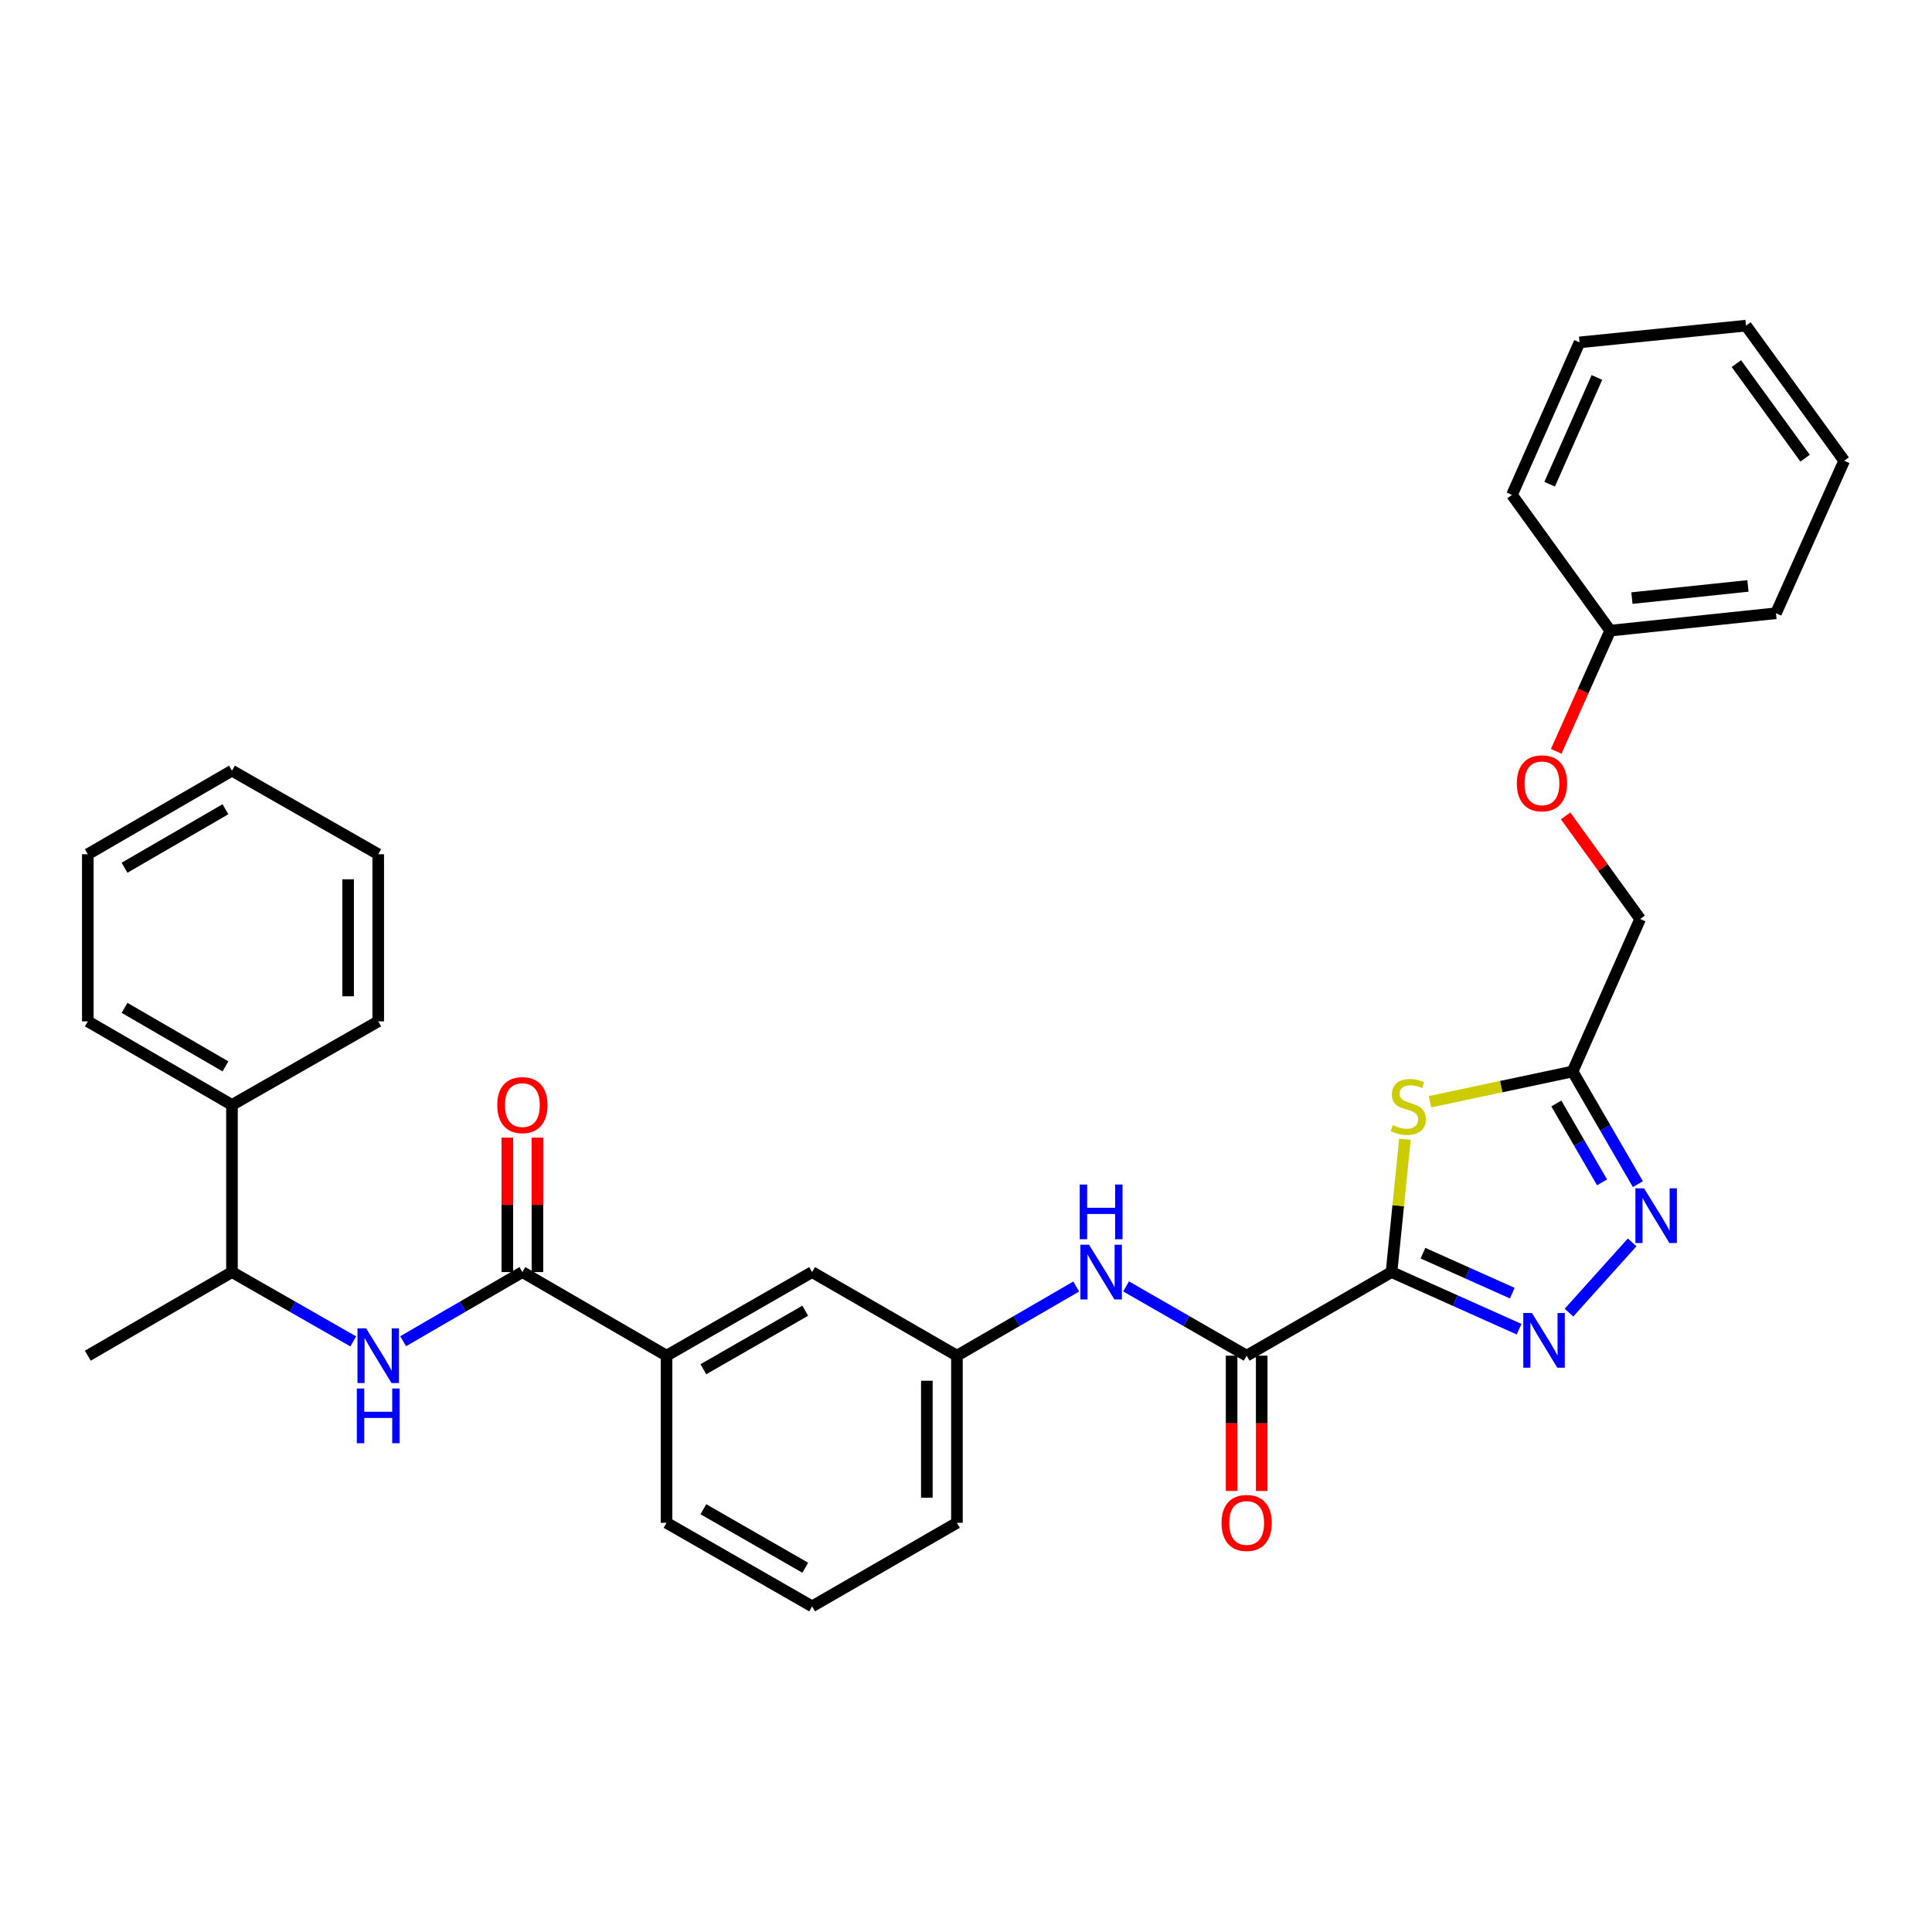 <?xml version='1.0' encoding='iso-8859-1'?>
<svg version='1.1' baseProfile='full'
              xmlns='http://www.w3.org/2000/svg'
                      xmlns:rdkit='http://www.rdkit.org/xml'
                      xmlns:xlink='http://www.w3.org/1999/xlink'
                  xml:space='preserve'
width='1000px' height='1000px' viewBox='0 0 1000 1000'>
<!-- END OF HEADER -->
<rect style='opacity:1.0;fill:#FFFFFF;stroke:none' width='1000' height='1000' x='0' y='0'> </rect>
<path class='bond-0' d='M 720.253,658.425 L 753.272,673.208' style='fill:none;fill-rule:evenodd;stroke:#000000;stroke-width:6px;stroke-linecap:butt;stroke-linejoin:miter;stroke-opacity:1' />
<path class='bond-0' d='M 753.272,673.208 L 786.291,687.99' style='fill:none;fill-rule:evenodd;stroke:#0000FF;stroke-width:6px;stroke-linecap:butt;stroke-linejoin:miter;stroke-opacity:1' />
<path class='bond-0' d='M 736.525,648.64 L 759.638,658.988' style='fill:none;fill-rule:evenodd;stroke:#000000;stroke-width:6px;stroke-linecap:butt;stroke-linejoin:miter;stroke-opacity:1' />
<path class='bond-0' d='M 759.638,658.988 L 782.751,669.335' style='fill:none;fill-rule:evenodd;stroke:#0000FF;stroke-width:6px;stroke-linecap:butt;stroke-linejoin:miter;stroke-opacity:1' />
<path class='bond-1' d='M 720.253,658.425 L 723.721,624.05' style='fill:none;fill-rule:evenodd;stroke:#000000;stroke-width:6px;stroke-linecap:butt;stroke-linejoin:miter;stroke-opacity:1' />
<path class='bond-1' d='M 723.721,624.05 L 727.19,589.674' style='fill:none;fill-rule:evenodd;stroke:#CCCC00;stroke-width:6px;stroke-linecap:butt;stroke-linejoin:miter;stroke-opacity:1' />
<path class='bond-3' d='M 720.253,658.425 L 645.269,701.695' style='fill:none;fill-rule:evenodd;stroke:#000000;stroke-width:6px;stroke-linecap:butt;stroke-linejoin:miter;stroke-opacity:1' />
<path class='bond-2' d='M 812.103,679.409 L 844.794,643.051' style='fill:none;fill-rule:evenodd;stroke:#0000FF;stroke-width:6px;stroke-linecap:butt;stroke-linejoin:miter;stroke-opacity:1' />
<path class='bond-4' d='M 740.162,570.252 L 777.065,562.426' style='fill:none;fill-rule:evenodd;stroke:#CCCC00;stroke-width:6px;stroke-linecap:butt;stroke-linejoin:miter;stroke-opacity:1' />
<path class='bond-4' d='M 777.065,562.426 L 813.968,554.6' style='fill:none;fill-rule:evenodd;stroke:#000000;stroke-width:6px;stroke-linecap:butt;stroke-linejoin:miter;stroke-opacity:1' />
<path class='bond-32' d='M 847.764,612.913 L 830.866,583.757' style='fill:none;fill-rule:evenodd;stroke:#0000FF;stroke-width:6px;stroke-linecap:butt;stroke-linejoin:miter;stroke-opacity:1' />
<path class='bond-32' d='M 830.866,583.757 L 813.968,554.6' style='fill:none;fill-rule:evenodd;stroke:#000000;stroke-width:6px;stroke-linecap:butt;stroke-linejoin:miter;stroke-opacity:1' />
<path class='bond-32' d='M 829.215,611.979 L 817.386,591.569' style='fill:none;fill-rule:evenodd;stroke:#0000FF;stroke-width:6px;stroke-linecap:butt;stroke-linejoin:miter;stroke-opacity:1' />
<path class='bond-32' d='M 817.386,591.569 L 805.558,571.16' style='fill:none;fill-rule:evenodd;stroke:#000000;stroke-width:6px;stroke-linecap:butt;stroke-linejoin:miter;stroke-opacity:1' />
<path class='bond-7' d='M 645.269,701.695 L 614.063,683.769' style='fill:none;fill-rule:evenodd;stroke:#000000;stroke-width:6px;stroke-linecap:butt;stroke-linejoin:miter;stroke-opacity:1' />
<path class='bond-7' d='M 614.063,683.769 L 582.858,665.843' style='fill:none;fill-rule:evenodd;stroke:#0000FF;stroke-width:6px;stroke-linecap:butt;stroke-linejoin:miter;stroke-opacity:1' />
<path class='bond-10' d='M 637.478,701.695 L 637.478,736.706' style='fill:none;fill-rule:evenodd;stroke:#000000;stroke-width:6px;stroke-linecap:butt;stroke-linejoin:miter;stroke-opacity:1' />
<path class='bond-10' d='M 637.478,736.706 L 637.478,771.718' style='fill:none;fill-rule:evenodd;stroke:#FF0000;stroke-width:6px;stroke-linecap:butt;stroke-linejoin:miter;stroke-opacity:1' />
<path class='bond-10' d='M 653.059,701.695 L 653.059,736.706' style='fill:none;fill-rule:evenodd;stroke:#000000;stroke-width:6px;stroke-linecap:butt;stroke-linejoin:miter;stroke-opacity:1' />
<path class='bond-10' d='M 653.059,736.706 L 653.059,771.718' style='fill:none;fill-rule:evenodd;stroke:#FF0000;stroke-width:6px;stroke-linecap:butt;stroke-linejoin:miter;stroke-opacity:1' />
<path class='bond-14' d='M 813.968,554.6 L 848.937,475.669' style='fill:none;fill-rule:evenodd;stroke:#000000;stroke-width:6px;stroke-linecap:butt;stroke-linejoin:miter;stroke-opacity:1' />
<path class='bond-5' d='M 270.382,658.425 L 345.002,701.695' style='fill:none;fill-rule:evenodd;stroke:#000000;stroke-width:6px;stroke-linecap:butt;stroke-linejoin:miter;stroke-opacity:1' />
<path class='bond-6' d='M 270.382,658.425 L 239.524,676.321' style='fill:none;fill-rule:evenodd;stroke:#000000;stroke-width:6px;stroke-linecap:butt;stroke-linejoin:miter;stroke-opacity:1' />
<path class='bond-6' d='M 239.524,676.321 L 208.666,694.216' style='fill:none;fill-rule:evenodd;stroke:#0000FF;stroke-width:6px;stroke-linecap:butt;stroke-linejoin:miter;stroke-opacity:1' />
<path class='bond-13' d='M 278.172,658.425 L 278.172,623.634' style='fill:none;fill-rule:evenodd;stroke:#000000;stroke-width:6px;stroke-linecap:butt;stroke-linejoin:miter;stroke-opacity:1' />
<path class='bond-13' d='M 278.172,623.634 L 278.172,588.843' style='fill:none;fill-rule:evenodd;stroke:#FF0000;stroke-width:6px;stroke-linecap:butt;stroke-linejoin:miter;stroke-opacity:1' />
<path class='bond-13' d='M 262.591,658.425 L 262.591,623.634' style='fill:none;fill-rule:evenodd;stroke:#000000;stroke-width:6px;stroke-linecap:butt;stroke-linejoin:miter;stroke-opacity:1' />
<path class='bond-13' d='M 262.591,623.634 L 262.591,588.843' style='fill:none;fill-rule:evenodd;stroke:#FF0000;stroke-width:6px;stroke-linecap:butt;stroke-linejoin:miter;stroke-opacity:1' />
<path class='bond-9' d='M 182.85,694.31 L 151.458,676.368' style='fill:none;fill-rule:evenodd;stroke:#0000FF;stroke-width:6px;stroke-linecap:butt;stroke-linejoin:miter;stroke-opacity:1' />
<path class='bond-9' d='M 151.458,676.368 L 120.067,658.425' style='fill:none;fill-rule:evenodd;stroke:#000000;stroke-width:6px;stroke-linecap:butt;stroke-linejoin:miter;stroke-opacity:1' />
<path class='bond-11' d='M 557.05,665.902 L 526.179,683.799' style='fill:none;fill-rule:evenodd;stroke:#0000FF;stroke-width:6px;stroke-linecap:butt;stroke-linejoin:miter;stroke-opacity:1' />
<path class='bond-11' d='M 526.179,683.799 L 495.309,701.695' style='fill:none;fill-rule:evenodd;stroke:#000000;stroke-width:6px;stroke-linecap:butt;stroke-linejoin:miter;stroke-opacity:1' />
<path class='bond-8' d='M 345.002,701.695 L 420.342,658.425' style='fill:none;fill-rule:evenodd;stroke:#000000;stroke-width:6px;stroke-linecap:butt;stroke-linejoin:miter;stroke-opacity:1' />
<path class='bond-8' d='M 364.063,708.715 L 416.8,678.426' style='fill:none;fill-rule:evenodd;stroke:#000000;stroke-width:6px;stroke-linecap:butt;stroke-linejoin:miter;stroke-opacity:1' />
<path class='bond-33' d='M 345.002,701.695 L 345.002,788.2' style='fill:none;fill-rule:evenodd;stroke:#000000;stroke-width:6px;stroke-linecap:butt;stroke-linejoin:miter;stroke-opacity:1' />
<path class='bond-15' d='M 120.067,658.425 L 120.067,571.92' style='fill:none;fill-rule:evenodd;stroke:#000000;stroke-width:6px;stroke-linecap:butt;stroke-linejoin:miter;stroke-opacity:1' />
<path class='bond-21' d='M 120.067,658.425 L 45.455,701.695' style='fill:none;fill-rule:evenodd;stroke:#000000;stroke-width:6px;stroke-linecap:butt;stroke-linejoin:miter;stroke-opacity:1' />
<path class='bond-12' d='M 495.309,701.695 L 420.342,658.425' style='fill:none;fill-rule:evenodd;stroke:#000000;stroke-width:6px;stroke-linecap:butt;stroke-linejoin:miter;stroke-opacity:1' />
<path class='bond-20' d='M 495.309,701.695 L 495.309,788.2' style='fill:none;fill-rule:evenodd;stroke:#000000;stroke-width:6px;stroke-linecap:butt;stroke-linejoin:miter;stroke-opacity:1' />
<path class='bond-20' d='M 479.728,714.671 L 479.728,775.224' style='fill:none;fill-rule:evenodd;stroke:#000000;stroke-width:6px;stroke-linecap:butt;stroke-linejoin:miter;stroke-opacity:1' />
<path class='bond-16' d='M 848.937,475.669 L 829.644,448.982' style='fill:none;fill-rule:evenodd;stroke:#000000;stroke-width:6px;stroke-linecap:butt;stroke-linejoin:miter;stroke-opacity:1' />
<path class='bond-16' d='M 829.644,448.982 L 810.35,422.296' style='fill:none;fill-rule:evenodd;stroke:#FF0000;stroke-width:6px;stroke-linecap:butt;stroke-linejoin:miter;stroke-opacity:1' />
<path class='bond-22' d='M 120.067,571.92 L 45.455,528.65' style='fill:none;fill-rule:evenodd;stroke:#000000;stroke-width:6px;stroke-linecap:butt;stroke-linejoin:miter;stroke-opacity:1' />
<path class='bond-22' d='M 116.691,551.952 L 64.463,521.663' style='fill:none;fill-rule:evenodd;stroke:#000000;stroke-width:6px;stroke-linecap:butt;stroke-linejoin:miter;stroke-opacity:1' />
<path class='bond-23' d='M 120.067,571.92 L 195.769,528.65' style='fill:none;fill-rule:evenodd;stroke:#000000;stroke-width:6px;stroke-linecap:butt;stroke-linejoin:miter;stroke-opacity:1' />
<path class='bond-17' d='M 805.486,388.885 L 819.46,357.652' style='fill:none;fill-rule:evenodd;stroke:#FF0000;stroke-width:6px;stroke-linecap:butt;stroke-linejoin:miter;stroke-opacity:1' />
<path class='bond-17' d='M 819.46,357.652 L 833.435,326.419' style='fill:none;fill-rule:evenodd;stroke:#000000;stroke-width:6px;stroke-linecap:butt;stroke-linejoin:miter;stroke-opacity:1' />
<path class='bond-24' d='M 833.435,326.419 L 919.239,317.417' style='fill:none;fill-rule:evenodd;stroke:#000000;stroke-width:6px;stroke-linecap:butt;stroke-linejoin:miter;stroke-opacity:1' />
<path class='bond-24' d='M 844.68,309.573 L 904.743,303.272' style='fill:none;fill-rule:evenodd;stroke:#000000;stroke-width:6px;stroke-linecap:butt;stroke-linejoin:miter;stroke-opacity:1' />
<path class='bond-25' d='M 833.435,326.419 L 782.6,256.152' style='fill:none;fill-rule:evenodd;stroke:#000000;stroke-width:6px;stroke-linecap:butt;stroke-linejoin:miter;stroke-opacity:1' />
<path class='bond-18' d='M 345.002,788.2 L 420.342,831.453' style='fill:none;fill-rule:evenodd;stroke:#000000;stroke-width:6px;stroke-linecap:butt;stroke-linejoin:miter;stroke-opacity:1' />
<path class='bond-18' d='M 364.06,781.176 L 416.798,811.453' style='fill:none;fill-rule:evenodd;stroke:#000000;stroke-width:6px;stroke-linecap:butt;stroke-linejoin:miter;stroke-opacity:1' />
<path class='bond-19' d='M 420.342,831.453 L 495.309,788.2' style='fill:none;fill-rule:evenodd;stroke:#000000;stroke-width:6px;stroke-linecap:butt;stroke-linejoin:miter;stroke-opacity:1' />
<path class='bond-27' d='M 45.455,528.65 L 45.455,442.145' style='fill:none;fill-rule:evenodd;stroke:#000000;stroke-width:6px;stroke-linecap:butt;stroke-linejoin:miter;stroke-opacity:1' />
<path class='bond-26' d='M 195.769,528.65 L 195.769,442.145' style='fill:none;fill-rule:evenodd;stroke:#000000;stroke-width:6px;stroke-linecap:butt;stroke-linejoin:miter;stroke-opacity:1' />
<path class='bond-26' d='M 180.189,515.675 L 180.189,455.121' style='fill:none;fill-rule:evenodd;stroke:#000000;stroke-width:6px;stroke-linecap:butt;stroke-linejoin:miter;stroke-opacity:1' />
<path class='bond-29' d='M 919.239,317.417 L 954.545,238.477' style='fill:none;fill-rule:evenodd;stroke:#000000;stroke-width:6px;stroke-linecap:butt;stroke-linejoin:miter;stroke-opacity:1' />
<path class='bond-28' d='M 782.6,256.152 L 817.569,177.212' style='fill:none;fill-rule:evenodd;stroke:#000000;stroke-width:6px;stroke-linecap:butt;stroke-linejoin:miter;stroke-opacity:1' />
<path class='bond-28' d='M 802.09,250.621 L 826.569,195.363' style='fill:none;fill-rule:evenodd;stroke:#000000;stroke-width:6px;stroke-linecap:butt;stroke-linejoin:miter;stroke-opacity:1' />
<path class='bond-31' d='M 195.769,442.145 L 120.067,398.893' style='fill:none;fill-rule:evenodd;stroke:#000000;stroke-width:6px;stroke-linecap:butt;stroke-linejoin:miter;stroke-opacity:1' />
<path class='bond-35' d='M 45.455,442.145 L 120.067,398.893' style='fill:none;fill-rule:evenodd;stroke:#000000;stroke-width:6px;stroke-linecap:butt;stroke-linejoin:miter;stroke-opacity:1' />
<path class='bond-35' d='M 64.46,449.137 L 116.689,418.86' style='fill:none;fill-rule:evenodd;stroke:#000000;stroke-width:6px;stroke-linecap:butt;stroke-linejoin:miter;stroke-opacity:1' />
<path class='bond-30' d='M 817.569,177.212 L 903.719,168.547' style='fill:none;fill-rule:evenodd;stroke:#000000;stroke-width:6px;stroke-linecap:butt;stroke-linejoin:miter;stroke-opacity:1' />
<path class='bond-34' d='M 954.545,238.477 L 903.719,168.547' style='fill:none;fill-rule:evenodd;stroke:#000000;stroke-width:6px;stroke-linecap:butt;stroke-linejoin:miter;stroke-opacity:1' />
<path class='bond-34' d='M 934.318,237.147 L 898.74,188.197' style='fill:none;fill-rule:evenodd;stroke:#000000;stroke-width:6px;stroke-linecap:butt;stroke-linejoin:miter;stroke-opacity:1' />
<path  class='atom-1' d='M 792.933 679.607
L 802.213 694.607
Q 803.133 696.087, 804.613 698.767
Q 806.093 701.447, 806.173 701.607
L 806.173 679.607
L 809.933 679.607
L 809.933 707.927
L 806.053 707.927
L 796.093 691.527
Q 794.933 689.607, 793.693 687.407
Q 792.493 685.207, 792.133 684.527
L 792.133 707.927
L 788.453 707.927
L 788.453 679.607
L 792.933 679.607
' fill='#0000FF'/>
<path  class='atom-2' d='M 720.909 582.359
Q 721.229 582.479, 722.549 583.039
Q 723.869 583.599, 725.309 583.959
Q 726.789 584.279, 728.229 584.279
Q 730.909 584.279, 732.469 582.999
Q 734.029 581.679, 734.029 579.399
Q 734.029 577.839, 733.229 576.879
Q 732.469 575.919, 731.269 575.399
Q 730.069 574.879, 728.069 574.279
Q 725.549 573.519, 724.029 572.799
Q 722.549 572.079, 721.469 570.559
Q 720.429 569.039, 720.429 566.479
Q 720.429 562.919, 722.829 560.719
Q 725.269 558.519, 730.069 558.519
Q 733.349 558.519, 737.069 560.079
L 736.149 563.159
Q 732.749 561.759, 730.189 561.759
Q 727.429 561.759, 725.909 562.919
Q 724.389 564.039, 724.429 565.999
Q 724.429 567.519, 725.189 568.439
Q 725.989 569.359, 727.109 569.879
Q 728.269 570.399, 730.189 570.999
Q 732.749 571.799, 734.269 572.599
Q 735.789 573.399, 736.869 575.039
Q 737.989 576.639, 737.989 579.399
Q 737.989 583.319, 735.349 585.439
Q 732.749 587.519, 728.389 587.519
Q 725.869 587.519, 723.949 586.959
Q 722.069 586.439, 719.829 585.519
L 720.909 582.359
' fill='#CCCC00'/>
<path  class='atom-3' d='M 850.961 615.07
L 860.241 630.07
Q 861.161 631.55, 862.641 634.23
Q 864.121 636.91, 864.201 637.07
L 864.201 615.07
L 867.961 615.07
L 867.961 643.39
L 864.081 643.39
L 854.121 626.99
Q 852.961 625.07, 851.721 622.87
Q 850.521 620.67, 850.161 619.99
L 850.161 643.39
L 846.481 643.39
L 846.481 615.07
L 850.961 615.07
' fill='#0000FF'/>
<path  class='atom-7' d='M 189.509 687.535
L 198.789 702.535
Q 199.709 704.015, 201.189 706.695
Q 202.669 709.375, 202.749 709.535
L 202.749 687.535
L 206.509 687.535
L 206.509 715.855
L 202.629 715.855
L 192.669 699.455
Q 191.509 697.535, 190.269 695.335
Q 189.069 693.135, 188.709 692.455
L 188.709 715.855
L 185.029 715.855
L 185.029 687.535
L 189.509 687.535
' fill='#0000FF'/>
<path  class='atom-7' d='M 184.689 718.687
L 188.529 718.687
L 188.529 730.727
L 203.009 730.727
L 203.009 718.687
L 206.849 718.687
L 206.849 747.007
L 203.009 747.007
L 203.009 733.927
L 188.529 733.927
L 188.529 747.007
L 184.689 747.007
L 184.689 718.687
' fill='#0000FF'/>
<path  class='atom-8' d='M 563.687 644.265
L 572.967 659.265
Q 573.887 660.745, 575.367 663.425
Q 576.847 666.105, 576.927 666.265
L 576.927 644.265
L 580.687 644.265
L 580.687 672.585
L 576.807 672.585
L 566.847 656.185
Q 565.687 654.265, 564.447 652.065
Q 563.247 649.865, 562.887 649.185
L 562.887 672.585
L 559.207 672.585
L 559.207 644.265
L 563.687 644.265
' fill='#0000FF'/>
<path  class='atom-8' d='M 558.867 613.113
L 562.707 613.113
L 562.707 625.153
L 577.187 625.153
L 577.187 613.113
L 581.027 613.113
L 581.027 641.433
L 577.187 641.433
L 577.187 628.353
L 562.707 628.353
L 562.707 641.433
L 558.867 641.433
L 558.867 613.113
' fill='#0000FF'/>
<path  class='atom-11' d='M 632.269 788.28
Q 632.269 781.48, 635.629 777.68
Q 638.989 773.88, 645.269 773.88
Q 651.549 773.88, 654.909 777.68
Q 658.269 781.48, 658.269 788.28
Q 658.269 795.16, 654.869 799.08
Q 651.469 802.96, 645.269 802.96
Q 639.029 802.96, 635.629 799.08
Q 632.269 795.2, 632.269 788.28
M 645.269 799.76
Q 649.589 799.76, 651.909 796.88
Q 654.269 793.96, 654.269 788.28
Q 654.269 782.72, 651.909 779.92
Q 649.589 777.08, 645.269 777.08
Q 640.949 777.08, 638.589 779.88
Q 636.269 782.68, 636.269 788.28
Q 636.269 794, 638.589 796.88
Q 640.949 799.76, 645.269 799.76
' fill='#FF0000'/>
<path  class='atom-14' d='M 257.382 572
Q 257.382 565.2, 260.742 561.4
Q 264.102 557.6, 270.382 557.6
Q 276.662 557.6, 280.022 561.4
Q 283.382 565.2, 283.382 572
Q 283.382 578.88, 279.982 582.8
Q 276.582 586.68, 270.382 586.68
Q 264.142 586.68, 260.742 582.8
Q 257.382 578.92, 257.382 572
M 270.382 583.48
Q 274.702 583.48, 277.022 580.6
Q 279.382 577.68, 279.382 572
Q 279.382 566.44, 277.022 563.64
Q 274.702 560.8, 270.382 560.8
Q 266.062 560.8, 263.702 563.6
Q 261.382 566.4, 261.382 572
Q 261.382 577.72, 263.702 580.6
Q 266.062 583.48, 270.382 583.48
' fill='#FF0000'/>
<path  class='atom-17' d='M 785.111 405.447
Q 785.111 398.647, 788.471 394.847
Q 791.831 391.047, 798.111 391.047
Q 804.391 391.047, 807.751 394.847
Q 811.111 398.647, 811.111 405.447
Q 811.111 412.327, 807.711 416.247
Q 804.311 420.127, 798.111 420.127
Q 791.871 420.127, 788.471 416.247
Q 785.111 412.367, 785.111 405.447
M 798.111 416.927
Q 802.431 416.927, 804.751 414.047
Q 807.111 411.127, 807.111 405.447
Q 807.111 399.887, 804.751 397.087
Q 802.431 394.247, 798.111 394.247
Q 793.791 394.247, 791.431 397.047
Q 789.111 399.847, 789.111 405.447
Q 789.111 411.167, 791.431 414.047
Q 793.791 416.927, 798.111 416.927
' fill='#FF0000'/>
</svg>
